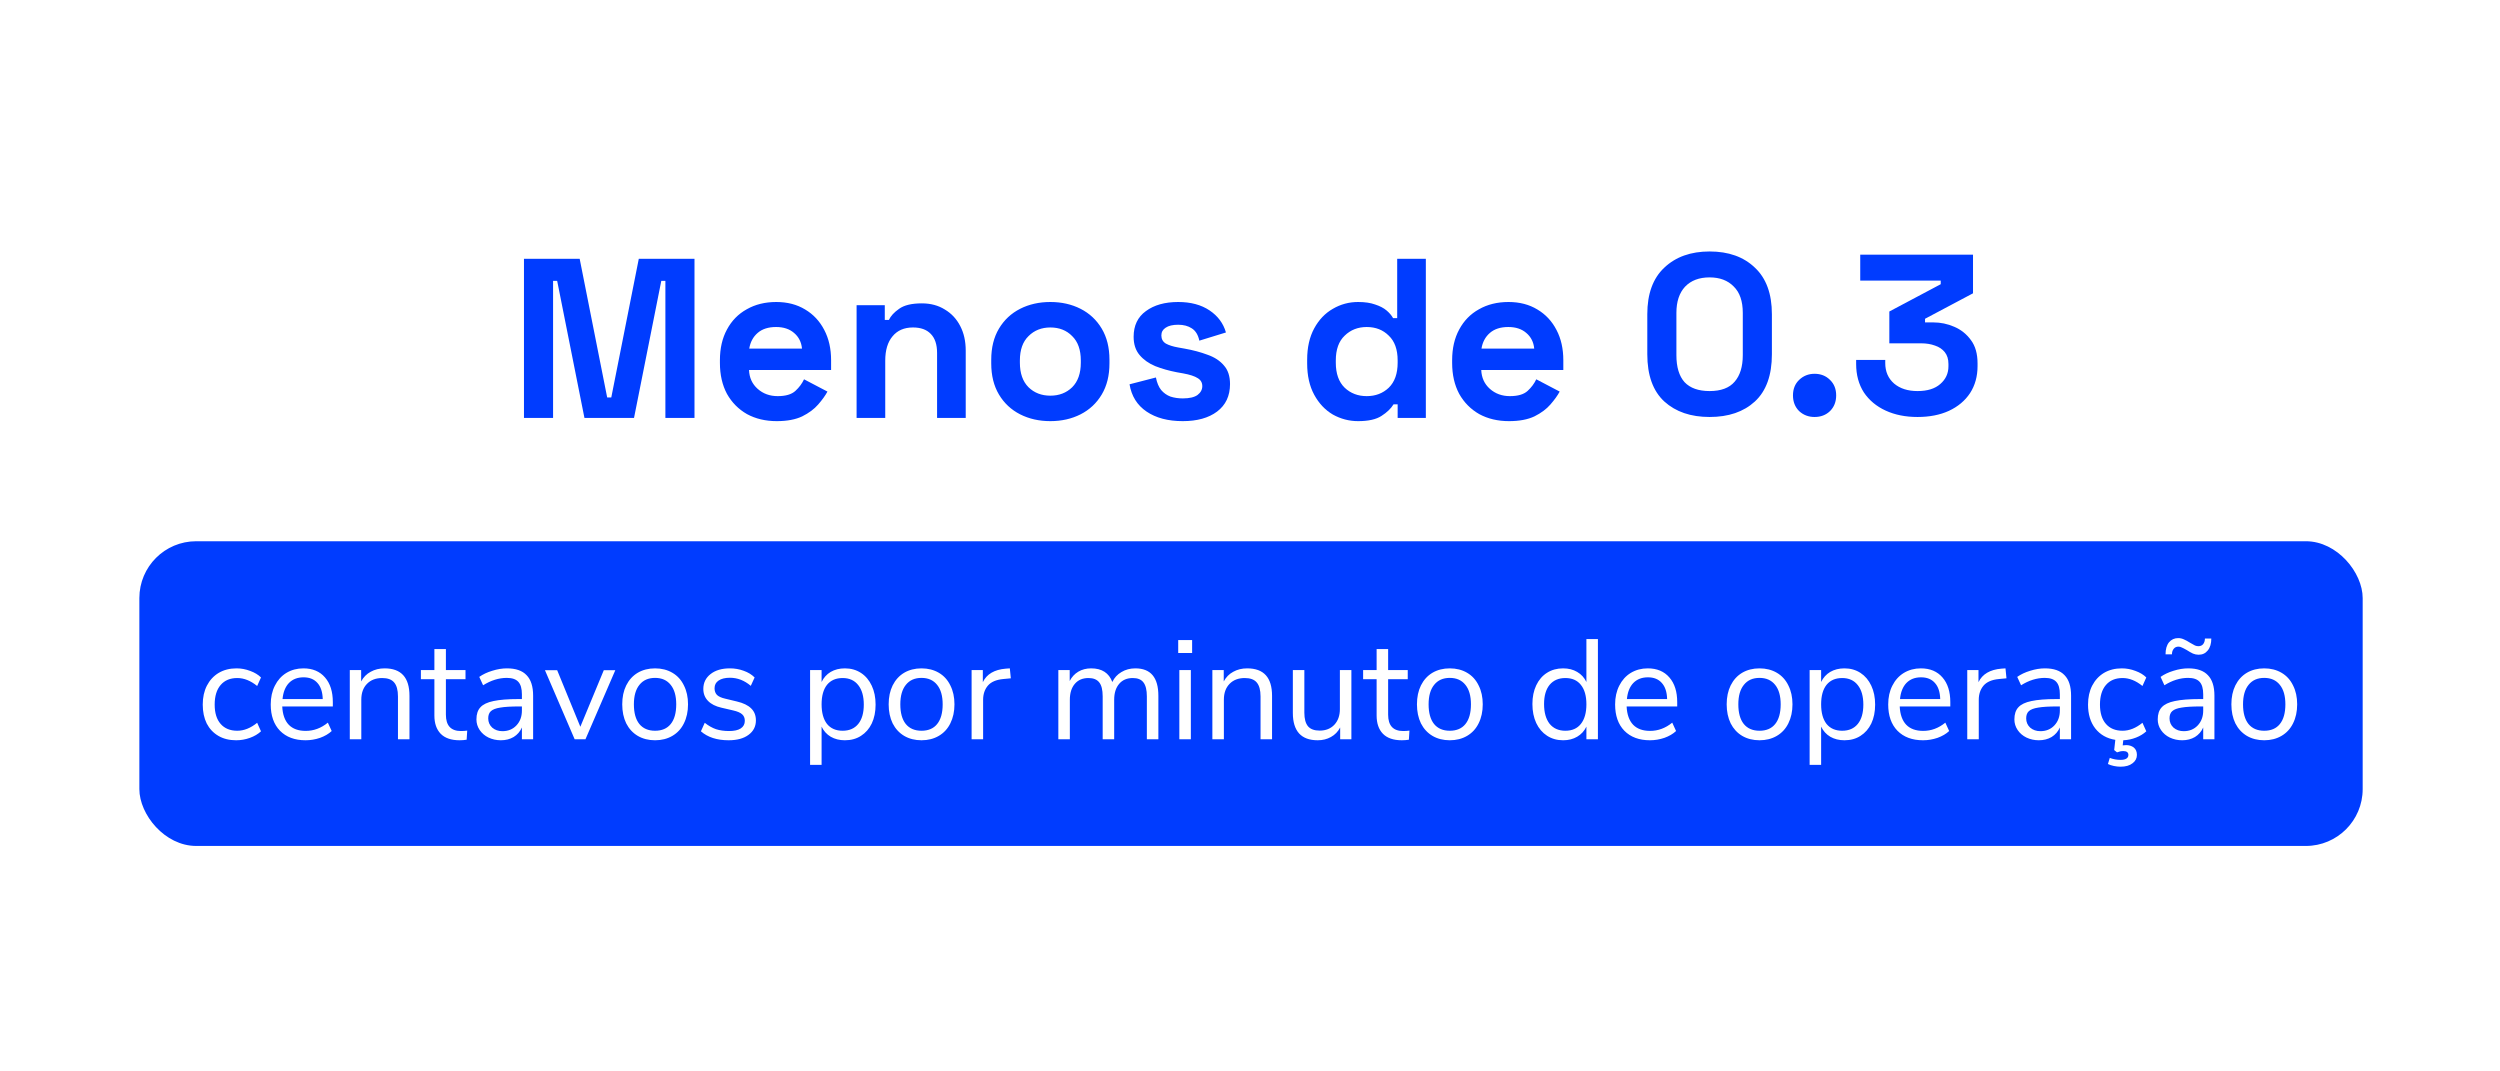 <svg xmlns="http://www.w3.org/2000/svg" width="301" height="129" viewBox="0 0 301 129" fill="none"><g filter="url(#filter0_d_413_197)"><rect x="5.2" y="2.791" width="290.846" height="119.591" rx="10.265" fill="white"></rect><path d="M63.086 50.322V31.16H69.793L73.105 47.858H73.598L76.91 31.16H83.617V50.322H80.113V33.815H79.62L76.335 50.322H70.368L67.083 33.815H66.59V50.322H63.086ZM93.521 50.705C92.171 50.705 90.975 50.422 89.935 49.856C88.913 49.272 88.11 48.46 87.526 47.42C86.961 46.362 86.678 45.121 86.678 43.697V43.369C86.678 41.945 86.961 40.714 87.526 39.673C88.092 38.615 88.886 37.803 89.908 37.237C90.93 36.653 92.116 36.361 93.466 36.361C94.799 36.361 95.957 36.662 96.943 37.264C97.928 37.849 98.695 38.67 99.242 39.728C99.79 40.768 100.064 41.982 100.064 43.369V44.546H90.182C90.218 45.477 90.565 46.234 91.222 46.818C91.879 47.402 92.682 47.694 93.631 47.694C94.598 47.694 95.31 47.484 95.766 47.064C96.222 46.645 96.569 46.179 96.806 45.668L99.626 47.146C99.37 47.621 98.996 48.141 98.503 48.707C98.029 49.254 97.39 49.729 96.587 50.13C95.784 50.513 94.762 50.705 93.521 50.705ZM90.209 41.973H96.56C96.487 41.188 96.167 40.559 95.602 40.084C95.054 39.609 94.333 39.372 93.439 39.372C92.508 39.372 91.769 39.609 91.222 40.084C90.674 40.559 90.337 41.188 90.209 41.973ZM103.134 50.322V36.744H106.528V38.524H107.021C107.24 38.049 107.65 37.602 108.252 37.182C108.855 36.744 109.767 36.525 110.99 36.525C112.048 36.525 112.97 36.772 113.755 37.264C114.557 37.739 115.178 38.405 115.616 39.263C116.054 40.102 116.273 41.088 116.273 42.219V50.322H112.824V42.493C112.824 41.471 112.568 40.705 112.057 40.194C111.565 39.682 110.853 39.427 109.922 39.427C108.864 39.427 108.043 39.783 107.459 40.495C106.875 41.188 106.583 42.164 106.583 43.424V50.322H103.134ZM126.462 50.705C125.111 50.705 123.898 50.431 122.821 49.884C121.744 49.336 120.896 48.542 120.275 47.502C119.655 46.462 119.345 45.212 119.345 43.752V43.314C119.345 41.854 119.655 40.604 120.275 39.564C120.896 38.524 121.744 37.73 122.821 37.182C123.898 36.635 125.111 36.361 126.462 36.361C127.812 36.361 129.026 36.635 130.102 37.182C131.179 37.73 132.028 38.524 132.648 39.564C133.269 40.604 133.579 41.854 133.579 43.314V43.752C133.579 45.212 133.269 46.462 132.648 47.502C132.028 48.542 131.179 49.336 130.102 49.884C129.026 50.431 127.812 50.705 126.462 50.705ZM126.462 47.639C127.52 47.639 128.396 47.301 129.09 46.626C129.783 45.933 130.13 44.947 130.13 43.67V43.396C130.13 42.119 129.783 41.142 129.09 40.467C128.414 39.774 127.538 39.427 126.462 39.427C125.403 39.427 124.527 39.774 123.834 40.467C123.14 41.142 122.794 42.119 122.794 43.396V43.67C122.794 44.947 123.14 45.933 123.834 46.626C124.527 47.301 125.403 47.639 126.462 47.639ZM142.402 50.705C140.631 50.705 139.181 50.322 138.049 49.555C136.918 48.789 136.233 47.694 135.996 46.27L139.171 45.449C139.299 46.088 139.509 46.59 139.801 46.955C140.111 47.32 140.485 47.584 140.923 47.749C141.38 47.895 141.872 47.968 142.402 47.968C143.204 47.968 143.798 47.831 144.181 47.557C144.564 47.265 144.756 46.909 144.756 46.489C144.756 46.07 144.573 45.75 144.208 45.531C143.843 45.294 143.259 45.102 142.456 44.956L141.69 44.82C140.741 44.637 139.874 44.391 139.089 44.081C138.305 43.752 137.675 43.305 137.201 42.739C136.726 42.173 136.489 41.444 136.489 40.549C136.489 39.199 136.982 38.168 137.967 37.456C138.952 36.726 140.248 36.361 141.854 36.361C143.369 36.361 144.628 36.699 145.632 37.374C146.635 38.049 147.292 38.934 147.603 40.029L144.4 41.015C144.254 40.321 143.953 39.828 143.496 39.536C143.058 39.245 142.511 39.099 141.854 39.099C141.197 39.099 140.695 39.217 140.348 39.454C140.002 39.673 139.828 39.984 139.828 40.385C139.828 40.823 140.011 41.152 140.376 41.371C140.741 41.571 141.234 41.726 141.854 41.836L142.621 41.973C143.642 42.155 144.564 42.402 145.385 42.712C146.225 43.004 146.882 43.433 147.356 43.998C147.849 44.546 148.095 45.294 148.095 46.243C148.095 47.666 147.575 48.771 146.535 49.555C145.513 50.322 144.135 50.705 142.402 50.705Z" fill="#003CFF"></path><path d="M163.514 50.705C162.437 50.705 161.424 50.44 160.475 49.911C159.545 49.364 158.797 48.57 158.231 47.53C157.665 46.489 157.382 45.23 157.382 43.752V43.314C157.382 41.836 157.665 40.577 158.231 39.536C158.797 38.496 159.545 37.712 160.475 37.182C161.406 36.635 162.419 36.361 163.514 36.361C164.335 36.361 165.02 36.462 165.567 36.662C166.133 36.845 166.589 37.082 166.936 37.374C167.282 37.666 167.547 37.976 167.729 38.305H168.222V31.16H171.671V50.322H168.277V48.679H167.784C167.474 49.19 166.99 49.656 166.333 50.075C165.695 50.495 164.755 50.705 163.514 50.705ZM164.554 47.694C165.613 47.694 166.498 47.356 167.209 46.681C167.921 45.988 168.277 44.984 168.277 43.67V43.396C168.277 42.082 167.921 41.088 167.209 40.413C166.516 39.719 165.631 39.372 164.554 39.372C163.496 39.372 162.611 39.719 161.899 40.413C161.187 41.088 160.831 42.082 160.831 43.396V43.67C160.831 44.984 161.187 45.988 161.899 46.681C162.611 47.356 163.496 47.694 164.554 47.694ZM181.682 50.705C180.331 50.705 179.136 50.422 178.096 49.856C177.074 49.272 176.271 48.46 175.687 47.42C175.121 46.362 174.838 45.121 174.838 43.697V43.369C174.838 41.945 175.121 40.714 175.687 39.673C176.253 38.615 177.046 37.803 178.068 37.237C179.09 36.653 180.277 36.361 181.627 36.361C182.959 36.361 184.118 36.662 185.103 37.264C186.089 37.849 186.855 38.67 187.403 39.728C187.95 40.768 188.224 41.982 188.224 43.369V44.546H178.342C178.379 45.477 178.725 46.234 179.382 46.818C180.039 47.402 180.842 47.694 181.791 47.694C182.758 47.694 183.47 47.484 183.926 47.064C184.383 46.645 184.729 46.179 184.967 45.668L187.786 47.146C187.531 47.621 187.156 48.141 186.664 48.707C186.189 49.254 185.551 49.729 184.748 50.13C183.945 50.513 182.923 50.705 181.682 50.705ZM178.37 41.973H184.72C184.647 41.188 184.328 40.559 183.762 40.084C183.215 39.609 182.494 39.372 181.6 39.372C180.669 39.372 179.93 39.609 179.382 40.084C178.835 40.559 178.497 41.188 178.37 41.973Z" fill="#003CFF"></path><path d="M205.835 50.205C203.572 50.205 201.757 49.584 200.388 48.344C199.019 47.084 198.335 45.187 198.335 42.65V37.832C198.335 35.368 199.019 33.498 200.388 32.221C201.757 30.925 203.572 30.277 205.835 30.277C208.117 30.277 209.932 30.925 211.283 32.221C212.651 33.498 213.336 35.368 213.336 37.832V42.65C213.336 45.187 212.651 47.084 211.283 48.344C209.932 49.584 208.117 50.205 205.835 50.205ZM205.835 47.084C207.204 47.084 208.208 46.71 208.846 45.962C209.503 45.214 209.832 44.146 209.832 42.759V37.668C209.832 36.263 209.467 35.204 208.737 34.492C208.025 33.763 207.058 33.398 205.835 33.398C204.576 33.398 203.591 33.772 202.879 34.52C202.186 35.268 201.839 36.317 201.839 37.668V42.759C201.839 44.201 202.167 45.287 202.824 46.017C203.499 46.728 204.503 47.084 205.835 47.084ZM218.474 50.205C217.744 50.205 217.124 49.968 216.613 49.493C216.12 49.001 215.874 48.371 215.874 47.605C215.874 46.838 216.12 46.218 216.613 45.743C217.124 45.25 217.744 45.004 218.474 45.004C219.223 45.004 219.843 45.25 220.336 45.743C220.828 46.218 221.075 46.838 221.075 47.605C221.075 48.371 220.828 49.001 220.336 49.493C219.843 49.968 219.223 50.205 218.474 50.205ZM230.871 50.205C229.429 50.205 228.151 49.95 227.038 49.438C225.925 48.928 225.049 48.198 224.41 47.249C223.79 46.281 223.48 45.141 223.48 43.827V43.334H226.984V43.717C226.984 44.739 227.339 45.561 228.051 46.181C228.763 46.783 229.703 47.084 230.871 47.084C232.057 47.084 232.969 46.801 233.608 46.236C234.265 45.67 234.593 44.958 234.593 44.101V43.827C234.593 43.243 234.447 42.769 234.155 42.404C233.863 42.038 233.471 41.774 232.978 41.61C232.486 41.427 231.929 41.336 231.309 41.336H227.476V37.504L233.663 34.219V33.781H223.972V30.66H237.55V35.314L231.774 38.38V38.818H232.787C233.644 38.818 234.475 38.991 235.278 39.338C236.099 39.684 236.774 40.223 237.303 40.953C237.833 41.664 238.097 42.595 238.097 43.745V44.073C238.097 45.314 237.796 46.4 237.194 47.331C236.592 48.243 235.743 48.955 234.648 49.466C233.571 49.959 232.312 50.205 230.871 50.205Z" fill="#003CFF"></path><g filter="url(#filter1_d_413_197)"><rect x="16.779" y="65.165" width="267.687" height="36.687" rx="6.843" fill="#003CFF"></rect><path d="M28.43 89.128C27.609 89.128 26.896 88.952 26.292 88.598C25.687 88.244 25.22 87.748 24.889 87.11C24.57 86.459 24.41 85.701 24.41 84.834C24.41 83.967 24.575 83.209 24.906 82.559C25.248 81.897 25.721 81.384 26.326 81.019C26.942 80.654 27.66 80.471 28.482 80.471C29.041 80.471 29.588 80.574 30.124 80.779C30.66 80.973 31.093 81.236 31.424 81.566L30.962 82.593C30.175 81.954 29.377 81.635 28.567 81.635C27.712 81.635 27.044 81.914 26.566 82.473C26.086 83.032 25.847 83.819 25.847 84.834C25.847 85.838 26.086 86.613 26.566 87.161C27.044 87.708 27.712 87.982 28.567 87.982C29.377 87.982 30.175 87.663 30.962 87.024L31.424 88.05C31.071 88.381 30.626 88.644 30.09 88.838C29.554 89.031 29.001 89.128 28.43 89.128ZM40.073 85.056H33.982C34.028 86.026 34.29 86.762 34.769 87.263C35.248 87.754 35.927 87.999 36.805 87.999C37.775 87.999 38.664 87.668 39.474 87.007L39.936 88.016C39.571 88.359 39.103 88.632 38.533 88.838C37.963 89.031 37.381 89.128 36.788 89.128C35.488 89.128 34.461 88.746 33.709 87.982C32.967 87.218 32.596 86.163 32.596 84.817C32.596 83.962 32.762 83.209 33.093 82.559C33.423 81.897 33.885 81.384 34.478 81.019C35.083 80.654 35.767 80.471 36.532 80.471C37.638 80.471 38.505 80.836 39.132 81.566C39.759 82.285 40.073 83.277 40.073 84.543V85.056ZM36.549 81.549C35.819 81.549 35.231 81.777 34.786 82.234C34.353 82.69 34.096 83.334 34.017 84.167H38.858C38.835 83.323 38.624 82.678 38.225 82.234C37.826 81.777 37.267 81.549 36.549 81.549ZM46.306 80.471C48.302 80.471 49.3 81.572 49.3 83.773V89.009H47.915V83.859C47.915 83.083 47.761 82.519 47.453 82.165C47.156 81.812 46.677 81.635 46.016 81.635C45.251 81.635 44.641 81.869 44.185 82.336C43.729 82.804 43.501 83.437 43.501 84.235V89.009H42.115V80.677H43.483V82.045C43.757 81.532 44.139 81.144 44.63 80.882C45.12 80.608 45.679 80.471 46.306 80.471ZM55.5 88.016C55.751 88.016 56.002 87.999 56.253 87.965L56.184 89.06C55.922 89.106 55.637 89.128 55.329 89.128C54.325 89.128 53.566 88.866 53.053 88.341C52.551 87.817 52.3 87.087 52.3 86.151V81.772H50.675V80.677H52.3V78.145H53.686V80.677H56.047V81.772H53.686V86.049C53.686 87.361 54.291 88.016 55.5 88.016ZM61.04 80.471C62.101 80.471 62.888 80.745 63.401 81.293C63.926 81.829 64.188 82.65 64.188 83.756V89.009H62.837V87.589C62.62 88.079 62.289 88.461 61.844 88.735C61.4 88.997 60.886 89.128 60.305 89.128C59.769 89.128 59.272 89.02 58.816 88.803C58.371 88.587 58.018 88.284 57.755 87.897C57.493 87.509 57.362 87.081 57.362 86.613C57.362 85.986 57.522 85.501 57.841 85.159C58.16 84.806 58.685 84.555 59.415 84.406C60.145 84.247 61.16 84.167 62.46 84.167H62.837V83.602C62.837 82.907 62.694 82.405 62.409 82.097C62.124 81.777 61.662 81.618 61.023 81.618C60.065 81.618 59.113 81.914 58.166 82.507L57.704 81.498C58.138 81.19 58.657 80.945 59.261 80.762C59.877 80.568 60.47 80.471 61.04 80.471ZM60.493 88.033C61.177 88.033 61.736 87.805 62.169 87.349C62.614 86.882 62.837 86.283 62.837 85.553V85.056H62.529C61.525 85.056 60.761 85.102 60.236 85.193C59.712 85.273 59.335 85.416 59.107 85.621C58.89 85.815 58.782 86.106 58.782 86.494C58.782 86.939 58.942 87.309 59.261 87.606C59.592 87.891 60.002 88.033 60.493 88.033ZM74.082 80.694L70.489 89.009H69.189L65.613 80.694H67.084L69.873 87.503L72.696 80.694H74.082ZM78.869 89.128C78.082 89.128 77.386 88.952 76.782 88.598C76.189 88.244 75.727 87.743 75.396 87.093C75.076 86.431 74.917 85.667 74.917 84.8C74.917 83.933 75.076 83.175 75.396 82.525C75.727 81.863 76.189 81.355 76.782 81.002C77.386 80.648 78.082 80.471 78.869 80.471C79.656 80.471 80.352 80.648 80.956 81.002C81.561 81.355 82.023 81.863 82.342 82.525C82.673 83.175 82.838 83.933 82.838 84.8C82.838 85.667 82.673 86.431 82.342 87.093C82.023 87.743 81.561 88.244 80.956 88.598C80.352 88.952 79.656 89.128 78.869 89.128ZM78.869 87.982C79.69 87.982 80.317 87.714 80.751 87.178C81.196 86.63 81.418 85.838 81.418 84.8C81.418 83.785 81.196 83.004 80.751 82.456C80.306 81.897 79.679 81.618 78.869 81.618C78.059 81.618 77.432 81.897 76.987 82.456C76.542 83.004 76.32 83.785 76.32 84.8C76.32 85.826 76.536 86.613 76.97 87.161C77.415 87.708 78.048 87.982 78.869 87.982ZM87.726 89.128C86.323 89.128 85.211 88.769 84.39 88.05L84.852 87.024C85.296 87.378 85.747 87.634 86.203 87.794C86.671 87.942 87.195 88.016 87.777 88.016C88.393 88.016 88.861 87.914 89.18 87.708C89.511 87.492 89.676 87.184 89.676 86.784C89.676 86.454 89.568 86.191 89.351 85.998C89.134 85.804 88.775 85.65 88.273 85.536L86.87 85.21C86.163 85.051 85.621 84.777 85.245 84.389C84.869 84.001 84.68 83.522 84.68 82.952C84.68 82.211 84.971 81.612 85.553 81.156C86.135 80.7 86.91 80.471 87.88 80.471C88.462 80.471 89.015 80.568 89.539 80.762C90.064 80.945 90.503 81.213 90.857 81.566L90.395 82.576C89.63 81.926 88.792 81.601 87.88 81.601C87.298 81.601 86.842 81.715 86.511 81.943C86.192 82.159 86.032 82.467 86.032 82.867C86.032 83.197 86.129 83.465 86.323 83.671C86.528 83.865 86.853 84.013 87.298 84.116L88.718 84.458C89.494 84.64 90.07 84.92 90.446 85.296C90.822 85.661 91.011 86.14 91.011 86.733C91.011 87.463 90.714 88.045 90.121 88.478C89.539 88.912 88.741 89.128 87.726 89.128ZM101.725 80.471C102.455 80.471 103.1 80.654 103.659 81.019C104.218 81.384 104.651 81.897 104.959 82.559C105.267 83.209 105.421 83.967 105.421 84.834C105.421 85.701 105.267 86.459 104.959 87.11C104.651 87.748 104.218 88.244 103.659 88.598C103.111 88.952 102.467 89.128 101.725 89.128C101.075 89.128 100.505 88.986 100.015 88.701C99.535 88.415 99.171 88.011 98.92 87.486V92.088H97.534V80.677H98.92V82.114C99.171 81.589 99.535 81.184 100.015 80.899C100.505 80.614 101.075 80.471 101.725 80.471ZM101.452 87.982C102.261 87.982 102.889 87.708 103.334 87.161C103.778 86.613 104.001 85.838 104.001 84.834C104.001 83.83 103.778 83.049 103.334 82.49C102.889 81.92 102.261 81.635 101.452 81.635C100.642 81.635 100.015 81.909 99.57 82.456C99.136 83.004 98.92 83.785 98.92 84.8C98.92 85.815 99.136 86.602 99.57 87.161C100.015 87.708 100.642 87.982 101.452 87.982ZM110.947 89.128C110.16 89.128 109.465 88.952 108.86 88.598C108.267 88.244 107.805 87.743 107.474 87.093C107.155 86.431 106.995 85.667 106.995 84.8C106.995 83.933 107.155 83.175 107.474 82.525C107.805 81.863 108.267 81.355 108.86 81.002C109.465 80.648 110.16 80.471 110.947 80.471C111.734 80.471 112.43 80.648 113.035 81.002C113.639 81.355 114.101 81.863 114.421 82.525C114.751 83.175 114.917 83.933 114.917 84.8C114.917 85.667 114.751 86.431 114.421 87.093C114.101 87.743 113.639 88.244 113.035 88.598C112.43 88.952 111.734 89.128 110.947 89.128ZM110.947 87.982C111.769 87.982 112.396 87.714 112.829 87.178C113.274 86.63 113.497 85.838 113.497 84.8C113.497 83.785 113.274 83.004 112.829 82.456C112.385 81.897 111.757 81.618 110.947 81.618C110.138 81.618 109.51 81.897 109.066 82.456C108.621 83.004 108.398 83.785 108.398 84.8C108.398 85.826 108.615 86.613 109.048 87.161C109.493 87.708 110.126 87.982 110.947 87.982ZM121.703 81.669L120.797 81.755C119.941 81.834 119.32 82.103 118.932 82.559C118.555 83.015 118.367 83.579 118.367 84.252V89.009H116.981V80.677H118.333V82.131C118.801 81.162 119.719 80.62 121.088 80.506L121.584 80.471L121.703 81.669ZM136.697 80.471C138.544 80.471 139.468 81.572 139.468 83.773V89.009H138.082V83.842C138.082 83.078 137.945 82.519 137.672 82.165C137.409 81.812 136.982 81.635 136.389 81.635C135.693 81.635 135.145 81.869 134.746 82.336C134.347 82.804 134.147 83.443 134.147 84.252V89.009H132.762V83.842C132.762 83.066 132.625 82.507 132.351 82.165C132.077 81.812 131.644 81.635 131.051 81.635C130.355 81.635 129.807 81.869 129.408 82.336C129.009 82.804 128.809 83.443 128.809 84.252V89.009H127.424V80.677H128.792V81.994C129.043 81.504 129.391 81.127 129.836 80.865C130.281 80.603 130.794 80.471 131.376 80.471C132.665 80.471 133.514 81.019 133.925 82.114C134.164 81.601 134.529 81.201 135.02 80.916C135.51 80.62 136.069 80.471 136.697 80.471ZM141.993 80.677H143.378V89.009H141.993V80.677ZM143.532 77.067V78.624H141.856V77.067H143.532ZM150.161 80.471C152.157 80.471 153.155 81.572 153.155 83.773V89.009H151.769V83.859C151.769 83.083 151.615 82.519 151.307 82.165C151.01 81.812 150.531 81.635 149.87 81.635C149.106 81.635 148.495 81.869 148.039 82.336C147.583 82.804 147.355 83.437 147.355 84.235V89.009H145.969V80.677H147.338V82.045C147.612 81.532 147.994 81.144 148.484 80.882C148.975 80.608 149.533 80.471 150.161 80.471ZM162.707 80.677V89.009H161.356V87.589C161.094 88.091 160.723 88.472 160.244 88.735C159.776 88.997 159.246 89.128 158.653 89.128C157.66 89.128 156.913 88.855 156.411 88.307C155.91 87.748 155.659 86.927 155.659 85.844V80.677H157.044V85.809C157.044 86.551 157.193 87.098 157.489 87.452C157.786 87.794 158.253 87.965 158.892 87.965C159.622 87.965 160.21 87.731 160.654 87.263C161.099 86.784 161.322 86.157 161.322 85.382V80.677H162.707ZM168.944 88.016C169.195 88.016 169.446 87.999 169.697 87.965L169.629 89.06C169.366 89.106 169.081 89.128 168.773 89.128C167.77 89.128 167.011 88.866 166.498 88.341C165.996 87.817 165.745 87.087 165.745 86.151V81.772H164.12V80.677H165.745V78.145H167.131V80.677H169.492V81.772H167.131V86.049C167.131 87.361 167.735 88.016 168.944 88.016ZM174.553 89.128C173.766 89.128 173.07 88.952 172.466 88.598C171.873 88.244 171.411 87.743 171.08 87.093C170.761 86.431 170.601 85.667 170.601 84.8C170.601 83.933 170.761 83.175 171.08 82.525C171.411 81.863 171.873 81.355 172.466 81.002C173.07 80.648 173.766 80.471 174.553 80.471C175.34 80.471 176.036 80.648 176.64 81.002C177.245 81.355 177.707 81.863 178.026 82.525C178.357 83.175 178.522 83.933 178.522 84.8C178.522 85.667 178.357 86.431 178.026 87.093C177.707 87.743 177.245 88.244 176.64 88.598C176.036 88.952 175.34 89.128 174.553 89.128ZM174.553 87.982C175.374 87.982 176.002 87.714 176.435 87.178C176.88 86.63 177.102 85.838 177.102 84.8C177.102 83.785 176.88 83.004 176.435 82.456C175.99 81.897 175.363 81.618 174.553 81.618C173.743 81.618 173.116 81.897 172.671 82.456C172.226 83.004 172.004 83.785 172.004 84.8C172.004 85.826 172.221 86.613 172.654 87.161C173.099 87.708 173.732 87.982 174.553 87.982ZM192.389 76.947V89.009H191.003V87.486C190.752 88.011 190.382 88.415 189.891 88.701C189.412 88.986 188.847 89.128 188.197 89.128C187.467 89.128 186.823 88.946 186.264 88.581C185.705 88.216 185.272 87.708 184.964 87.058C184.656 86.397 184.502 85.632 184.502 84.766C184.502 83.91 184.656 83.157 184.964 82.507C185.272 81.857 185.705 81.355 186.264 81.002C186.823 80.648 187.467 80.471 188.197 80.471C188.847 80.471 189.412 80.614 189.891 80.899C190.382 81.184 190.752 81.589 191.003 82.114V76.947H192.389ZM188.471 87.982C189.281 87.982 189.902 87.708 190.336 87.161C190.781 86.602 191.003 85.815 191.003 84.8C191.003 83.785 190.781 83.004 190.336 82.456C189.902 81.909 189.281 81.635 188.471 81.635C187.661 81.635 187.028 81.909 186.572 82.456C186.127 83.004 185.905 83.773 185.905 84.766C185.905 85.781 186.127 86.573 186.572 87.144C187.028 87.703 187.661 87.982 188.471 87.982ZM201.936 85.056H195.845C195.891 86.026 196.153 86.762 196.632 87.263C197.111 87.754 197.79 87.999 198.668 87.999C199.638 87.999 200.527 87.668 201.337 87.007L201.799 88.016C201.434 88.359 200.967 88.632 200.396 88.838C199.826 89.031 199.244 89.128 198.651 89.128C197.351 89.128 196.324 88.746 195.572 87.982C194.83 87.218 194.46 86.163 194.46 84.817C194.46 83.962 194.625 83.209 194.956 82.559C195.287 81.897 195.748 81.384 196.342 81.019C196.946 80.654 197.63 80.471 198.395 80.471C199.501 80.471 200.368 80.836 200.995 81.566C201.622 82.285 201.936 83.277 201.936 84.543V85.056ZM198.412 81.549C197.682 81.549 197.094 81.777 196.649 82.234C196.216 82.69 195.959 83.334 195.88 84.167H200.721C200.699 83.323 200.488 82.678 200.088 82.234C199.689 81.777 199.13 81.549 198.412 81.549ZM211.845 89.128C211.058 89.128 210.362 88.952 209.757 88.598C209.164 88.244 208.702 87.743 208.372 87.093C208.052 86.431 207.892 85.667 207.892 84.8C207.892 83.933 208.052 83.175 208.372 82.525C208.702 81.863 209.164 81.355 209.757 81.002C210.362 80.648 211.058 80.471 211.845 80.471C212.632 80.471 213.327 80.648 213.932 81.002C214.536 81.355 214.998 81.863 215.318 82.525C215.648 83.175 215.814 83.933 215.814 84.8C215.814 85.667 215.648 86.431 215.318 87.093C214.998 87.743 214.536 88.244 213.932 88.598C213.327 88.952 212.632 89.128 211.845 89.128ZM211.845 87.982C212.666 87.982 213.293 87.714 213.727 87.178C214.171 86.63 214.394 85.838 214.394 84.8C214.394 83.785 214.171 83.004 213.727 82.456C213.282 81.897 212.654 81.618 211.845 81.618C211.035 81.618 210.407 81.897 209.963 82.456C209.518 83.004 209.295 83.785 209.295 84.8C209.295 85.826 209.512 86.613 209.946 87.161C210.39 87.708 211.023 87.982 211.845 87.982ZM222.07 80.471C222.8 80.471 223.445 80.654 224.003 81.019C224.562 81.384 224.996 81.897 225.304 82.559C225.612 83.209 225.766 83.967 225.766 84.834C225.766 85.701 225.612 86.459 225.304 87.11C224.996 87.748 224.562 88.244 224.003 88.598C223.456 88.952 222.812 89.128 222.07 89.128C221.42 89.128 220.85 88.986 220.359 88.701C219.88 88.415 219.515 88.011 219.264 87.486V92.088H217.879V80.677H219.264V82.114C219.515 81.589 219.88 81.184 220.359 80.899C220.85 80.614 221.42 80.471 222.07 80.471ZM221.796 87.982C222.606 87.982 223.234 87.708 223.678 87.161C224.123 86.613 224.346 85.838 224.346 84.834C224.346 83.83 224.123 83.049 223.678 82.49C223.234 81.92 222.606 81.635 221.796 81.635C220.987 81.635 220.359 81.909 219.914 82.456C219.481 83.004 219.264 83.785 219.264 84.8C219.264 85.815 219.481 86.602 219.914 87.161C220.359 87.708 220.987 87.982 221.796 87.982ZM234.817 85.056H228.726C228.772 86.026 229.034 86.762 229.513 87.263C229.992 87.754 230.671 87.999 231.549 87.999C232.518 87.999 233.408 87.668 234.218 87.007L234.68 88.016C234.315 88.359 233.847 88.632 233.277 88.838C232.706 89.031 232.125 89.128 231.532 89.128C230.231 89.128 229.205 88.746 228.452 87.982C227.711 87.218 227.34 86.163 227.34 84.817C227.34 83.962 227.505 83.209 227.836 82.559C228.167 81.897 228.629 81.384 229.222 81.019C229.827 80.654 230.511 80.471 231.275 80.471C232.381 80.471 233.248 80.836 233.876 81.566C234.503 82.285 234.817 83.277 234.817 84.543V85.056ZM231.292 81.549C230.562 81.549 229.975 81.777 229.53 82.234C229.097 82.69 228.84 83.334 228.76 84.167H233.602C233.579 83.323 233.368 82.678 232.969 82.234C232.57 81.777 232.011 81.549 231.292 81.549ZM241.58 81.669L240.674 81.755C239.818 81.834 239.197 82.103 238.809 82.559C238.432 83.015 238.244 83.579 238.244 84.252V89.009H236.858V80.677H238.21V82.131C238.678 81.162 239.596 80.62 240.964 80.506L241.461 80.471L241.58 81.669ZM246.21 80.471C247.271 80.471 248.058 80.745 248.571 81.293C249.096 81.829 249.358 82.65 249.358 83.756V89.009H248.007V87.589C247.79 88.079 247.459 88.461 247.015 88.735C246.57 88.997 246.056 89.128 245.475 89.128C244.939 89.128 244.443 89.02 243.986 88.803C243.542 88.587 243.188 88.284 242.926 87.897C242.663 87.509 242.532 87.081 242.532 86.613C242.532 85.986 242.692 85.501 243.011 85.159C243.331 84.806 243.855 84.555 244.585 84.406C245.315 84.247 246.33 84.167 247.63 84.167H248.007V83.602C248.007 82.907 247.864 82.405 247.579 82.097C247.294 81.777 246.832 81.618 246.193 81.618C245.235 81.618 244.283 81.914 243.336 82.507L242.874 81.498C243.308 81.19 243.827 80.945 244.431 80.762C245.047 80.568 245.64 80.471 246.21 80.471ZM245.663 88.033C246.347 88.033 246.906 87.805 247.34 87.349C247.784 86.882 248.007 86.283 248.007 85.553V85.056H247.699C246.695 85.056 245.931 85.102 245.406 85.193C244.882 85.273 244.505 85.416 244.277 85.621C244.06 85.815 243.952 86.106 243.952 86.494C243.952 86.939 244.112 87.309 244.431 87.606C244.762 87.891 245.173 88.033 245.663 88.033ZM258.414 88.05C258.083 88.359 257.672 88.609 257.182 88.803C256.691 88.997 256.178 89.106 255.642 89.128L255.574 89.744C255.756 89.722 255.893 89.71 255.984 89.71C256.349 89.71 256.657 89.807 256.908 90.001C257.159 90.206 257.284 90.503 257.284 90.891C257.284 91.301 257.108 91.638 256.754 91.9C256.412 92.174 255.927 92.311 255.3 92.311C255.06 92.311 254.798 92.282 254.513 92.225C254.239 92.168 254 92.088 253.794 91.986L254.017 91.25C254.427 91.409 254.861 91.489 255.317 91.489C255.625 91.489 255.859 91.438 256.018 91.335C256.178 91.233 256.258 91.085 256.258 90.891C256.258 90.742 256.207 90.628 256.104 90.548C256.001 90.469 255.853 90.429 255.659 90.429C255.408 90.429 255.152 90.48 254.889 90.583L254.547 90.309L254.684 89.077C253.669 88.917 252.865 88.461 252.272 87.708C251.69 86.956 251.399 85.998 251.399 84.834C251.399 83.967 251.564 83.209 251.895 82.559C252.237 81.897 252.711 81.384 253.315 81.019C253.931 80.654 254.65 80.471 255.471 80.471C256.03 80.471 256.577 80.574 257.113 80.779C257.649 80.973 258.083 81.236 258.414 81.566L257.952 82.593C257.165 81.954 256.366 81.635 255.556 81.635C254.701 81.635 254.034 81.914 253.555 82.473C253.076 83.032 252.836 83.819 252.836 84.834C252.836 85.838 253.076 86.613 253.555 87.161C254.034 87.708 254.701 87.982 255.556 87.982C256.366 87.982 257.165 87.663 257.952 87.024L258.414 88.05ZM263.469 80.471C264.53 80.471 265.317 80.745 265.83 81.293C266.355 81.829 266.617 82.65 266.617 83.756V89.009H265.266V87.589C265.049 88.079 264.718 88.461 264.274 88.735C263.829 88.997 263.315 89.128 262.734 89.128C262.198 89.128 261.702 89.02 261.245 88.803C260.8 88.587 260.447 88.284 260.185 87.897C259.922 87.509 259.791 87.081 259.791 86.613C259.791 85.986 259.951 85.501 260.27 85.159C260.589 84.806 261.114 84.555 261.844 84.406C262.574 84.247 263.589 84.167 264.889 84.167H265.266V83.602C265.266 82.907 265.123 82.405 264.838 82.097C264.553 81.777 264.091 81.618 263.452 81.618C262.494 81.618 261.542 81.914 260.595 82.507L260.133 81.498C260.567 81.19 261.086 80.945 261.69 80.762C262.306 80.568 262.899 80.471 263.469 80.471ZM262.922 88.033C263.606 88.033 264.165 87.805 264.599 87.349C265.043 86.882 265.266 86.283 265.266 85.553V85.056H264.958C263.954 85.056 263.19 85.102 262.665 85.193C262.141 85.273 261.764 85.416 261.536 85.621C261.319 85.815 261.211 86.106 261.211 86.494C261.211 86.939 261.371 87.309 261.69 87.606C262.021 87.891 262.431 88.033 262.922 88.033ZM260.732 78.778C260.732 78.162 260.869 77.683 261.143 77.341C261.428 76.998 261.798 76.827 262.255 76.827C262.494 76.827 262.722 76.879 262.939 76.981C263.156 77.073 263.407 77.209 263.692 77.392C263.954 77.54 264.148 77.648 264.274 77.717C264.41 77.774 264.547 77.802 264.684 77.802C264.935 77.802 265.129 77.717 265.266 77.546C265.403 77.363 265.471 77.141 265.471 76.879H266.241C266.241 77.495 266.098 77.974 265.813 78.316C265.54 78.658 265.175 78.829 264.718 78.829C264.479 78.829 264.251 78.783 264.034 78.692C263.817 78.59 263.566 78.447 263.281 78.264C263.019 78.116 262.819 78.013 262.682 77.957C262.557 77.888 262.426 77.854 262.289 77.854C262.038 77.854 261.844 77.945 261.707 78.128C261.57 78.299 261.502 78.515 261.502 78.778H260.732ZM272.61 89.128C271.823 89.128 271.127 88.952 270.523 88.598C269.93 88.244 269.468 87.743 269.137 87.093C268.818 86.431 268.658 85.667 268.658 84.8C268.658 83.933 268.818 83.175 269.137 82.525C269.468 81.863 269.93 81.355 270.523 81.002C271.127 80.648 271.823 80.471 272.61 80.471C273.397 80.471 274.093 80.648 274.697 81.002C275.302 81.355 275.764 81.863 276.083 82.525C276.414 83.175 276.579 83.933 276.579 84.8C276.579 85.667 276.414 86.431 276.083 87.093C275.764 87.743 275.302 88.244 274.697 88.598C274.093 88.952 273.397 89.128 272.61 89.128ZM272.61 87.982C273.431 87.982 274.059 87.714 274.492 87.178C274.937 86.63 275.159 85.838 275.159 84.8C275.159 83.785 274.937 83.004 274.492 82.456C274.047 81.897 273.42 81.618 272.61 81.618C271.8 81.618 271.173 81.897 270.728 82.456C270.283 83.004 270.061 83.785 270.061 84.8C270.061 85.826 270.278 86.613 270.711 87.161C271.156 87.708 271.789 87.982 272.61 87.982Z" fill="white"></path></g></g><defs><filter id="filter0_d_413_197" x="0.923" y="0.225" width="299.4" height="128.145" filterUnits="userSpaceOnUse" color-interpolation-filters="sRGB"><feGaussianBlur stdDeviation="2.139"></feGaussianBlur></filter><filter id="filter1_d_413_197" x="12.502" y="62.599" width="276.241" height="45.241" filterUnits="userSpaceOnUse" color-interpolation-filters="sRGB"><feGaussianBlur stdDeviation="2.139"></feGaussianBlur></filter></defs></svg>